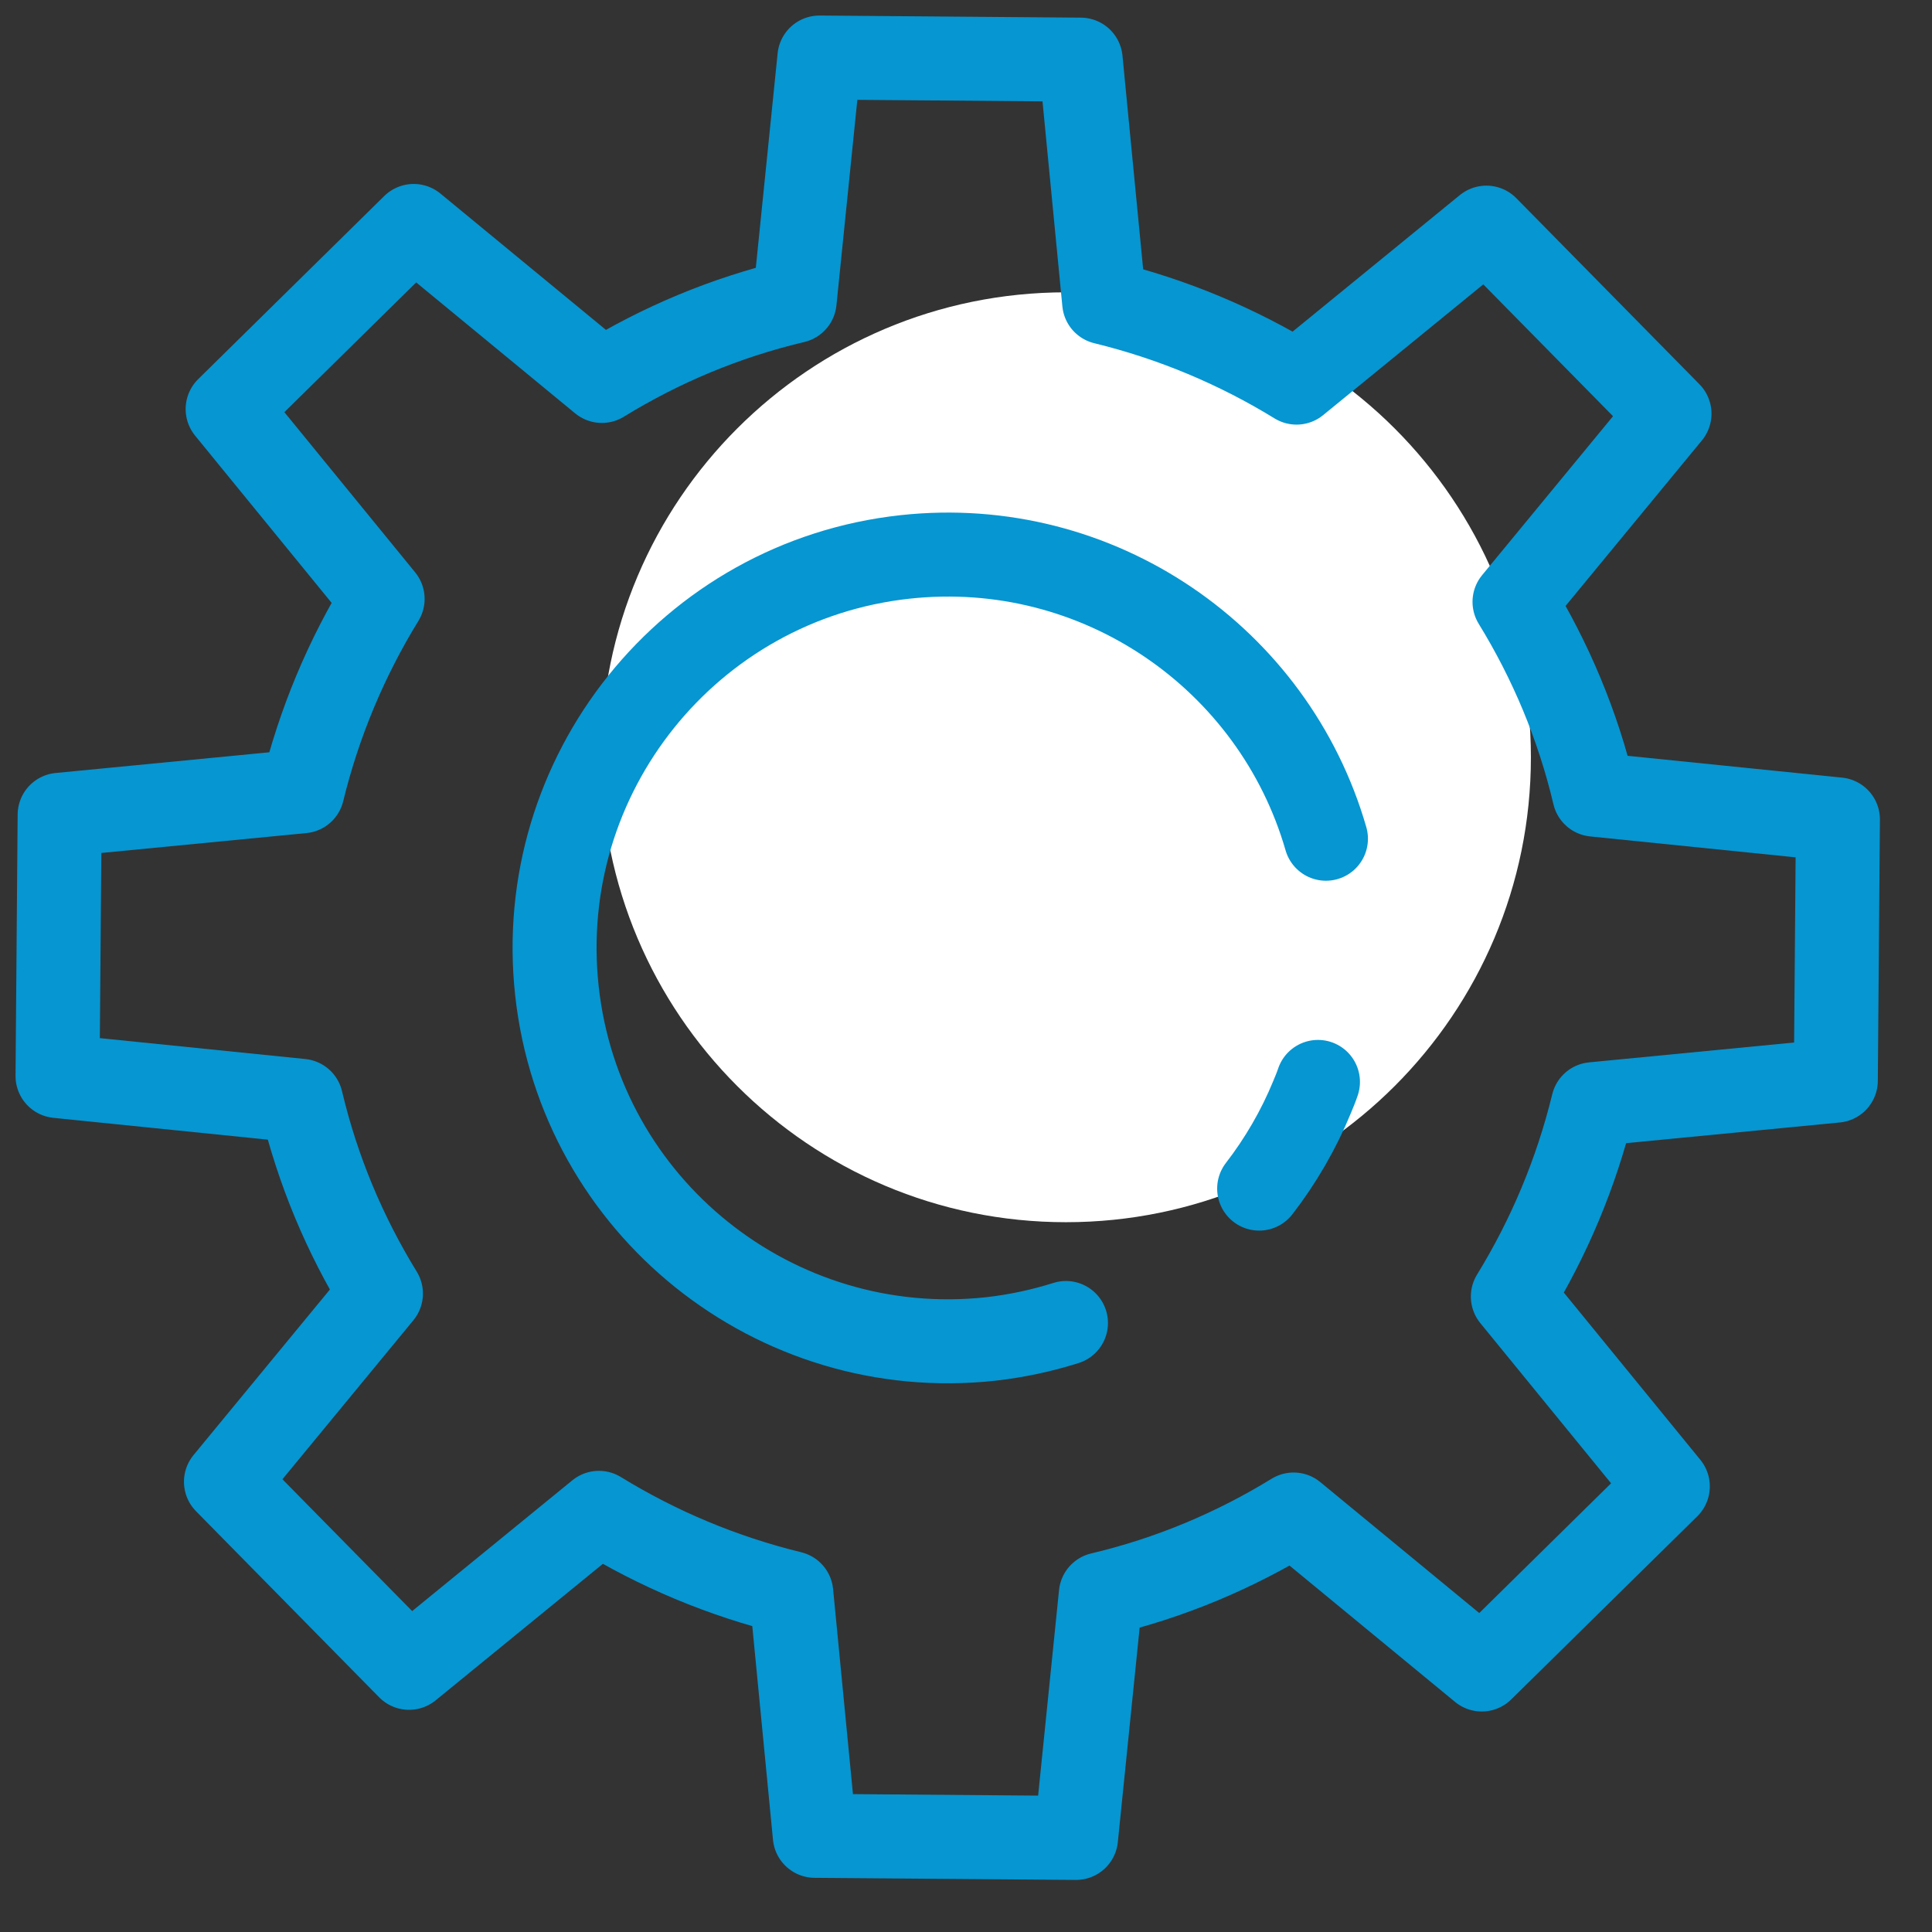 <svg width="46" height="46" viewBox="0 0 46 46" fill="none" xmlns="http://www.w3.org/2000/svg">
<rect x="0" y="0" width="46" height="46" fill="#333333" stroke="none"/>
<path d="M25.38 29.1C31.494 29.1 36.45 24.144 36.45 18.03C36.45 11.916 31.494 6.96 25.38 6.96C19.266 6.96 14.31 11.916 14.31 18.03C14.31 24.144 19.266 29.1 25.38 29.1Z" fill="white"/>
<path d="M43.71 25.73L43.76 19.51L37.96 18.92C37.57 17.27 36.92 15.73 36.06 14.33L39.75 9.85L35.39 5.42L30.87 9.11C29.47 8.25 27.93 7.6 26.29 7.2L25.73 1.42L19.51 1.37L18.92 7.17C17.27 7.56 15.73 8.21 14.33 9.07L9.85 5.38L5.42 9.74L9.11 14.26C8.25 15.66 7.6 17.2 7.2 18.84L1.42 19.4L1.37 25.62L7.17 26.21C7.56 27.86 8.21 29.4 9.07 30.8L5.38 35.28L9.74 39.71L14.26 36.02C15.66 36.88 17.2 37.53 18.84 37.93L19.4 43.71L25.62 43.76L26.21 37.96C27.86 37.57 29.4 36.92 30.8 36.06L35.28 39.75L39.71 35.39L36.02 30.87C36.88 29.47 37.53 27.93 37.93 26.29L43.71 25.73Z" stroke="#0696D1" stroke-width="2" stroke-linecap="round" stroke-linejoin="round"/>
<path d="M25.38 31.5C24.81 31.68 24.21 31.81 23.59 31.88C18.45 32.44 13.82 28.73 13.26 23.59C12.7 18.45 16.41 13.82 21.55 13.26C26.15 12.76 30.33 15.67 31.57 19.97" stroke="#0696D1" stroke-width="2" stroke-linecap="round" stroke-linejoin="round"/>
<path d="M31.38 25.76C31.34 25.88 31.29 26 31.24 26.12C30.92 26.9 30.49 27.64 29.98 28.3" stroke="#0696D1" stroke-width="2" stroke-linecap="round" stroke-linejoin="round"/>
</svg>
